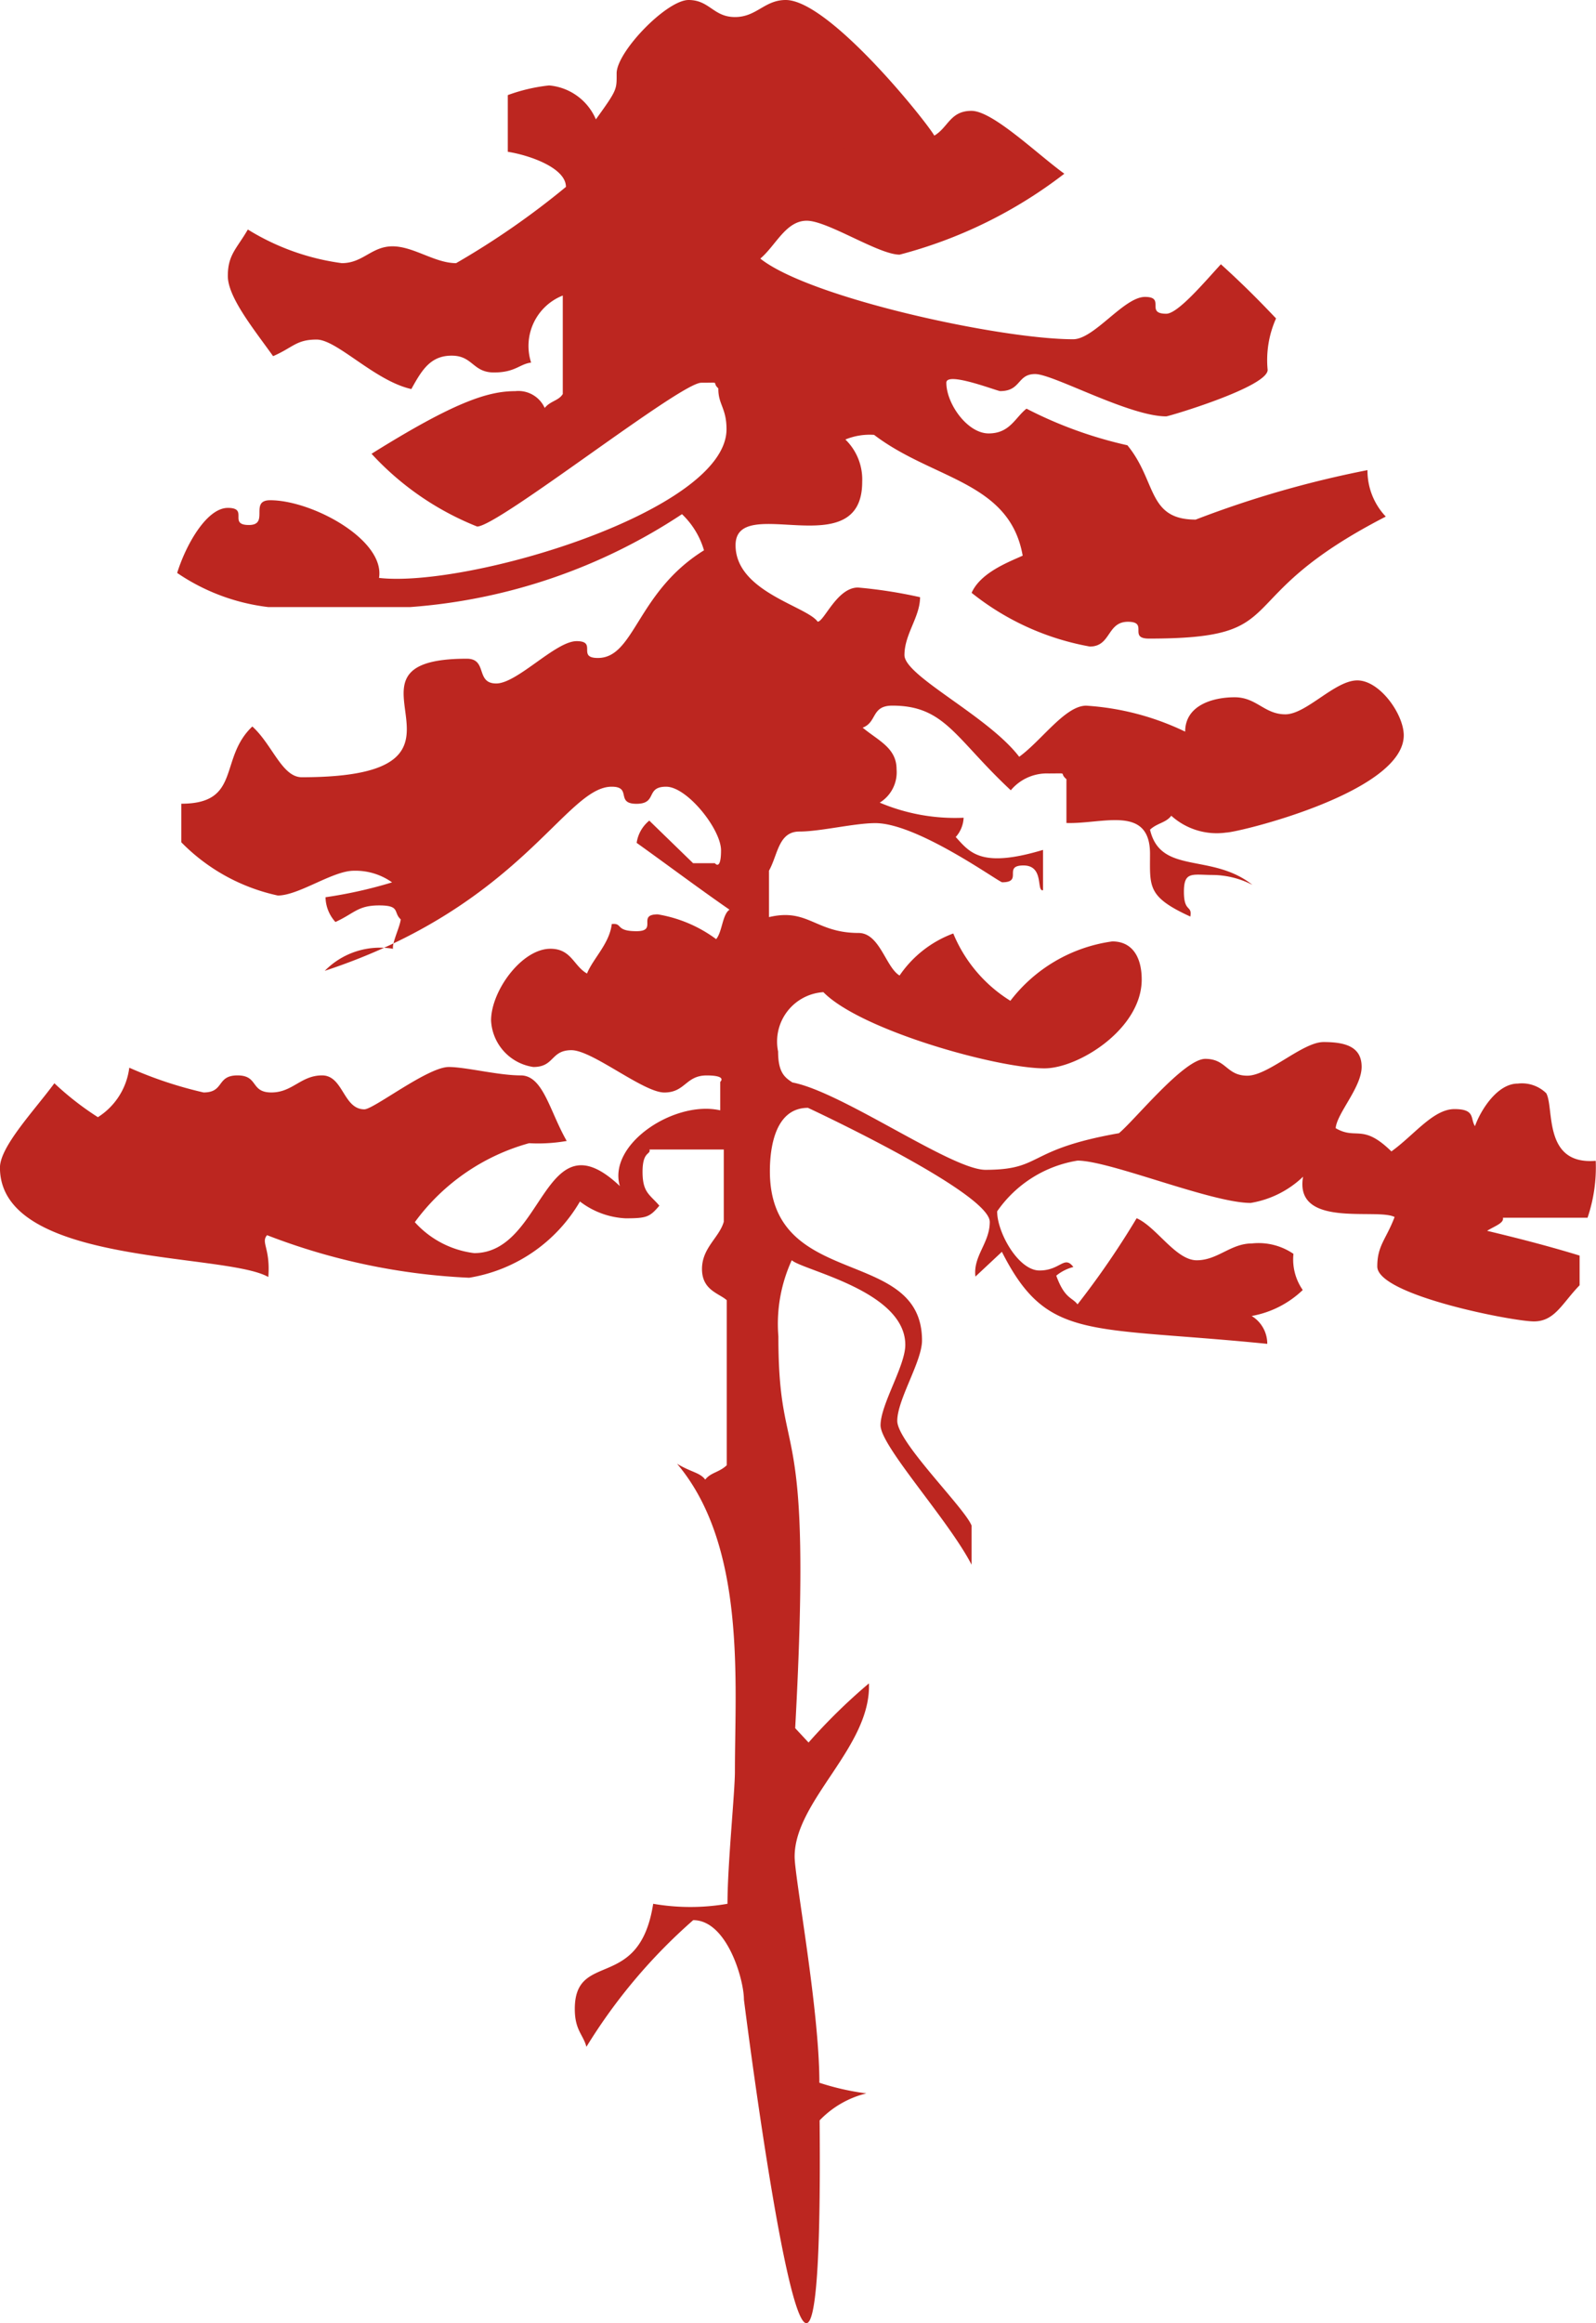 <svg xmlns="http://www.w3.org/2000/svg" width="34.369" height="50" viewBox="0 0 34.369 50">
  <g id="favico" transform="translate(3166.131 -2265.948)">
    <path id="Trazado_781" data-name="Trazado 781" d="M406.868,356.87c.453,0,.533.367,1,.367s.634-.367,1.092-.367c.932,0,3.009,2.589,3.2,2.919.3-.176.341-.533.8-.533s1.411.927,2,1.353a9.909,9.909,0,0,1-3.547,1.742c-.453,0-1.55-.73-2-.73s-.666.533-1,.815c1.065.847,5.167,1.736,6.738,1.736.453,0,1.092-.911,1.545-.911s0,.362.458.362c.25,0,.815-.671,1.177-1.065.431.389.8.756,1.188,1.166a2.2,2.2,0,0,0-.181,1.108c0,.368-2.13,1-2.184,1-.8,0-2.434-.911-2.823-.911s-.3.367-.751.367c-.069,0-1.161-.431-1.161-.181,0,.453.453,1.092.911,1.092s.57-.341.815-.533a9.025,9.025,0,0,0,2.173.788c.634.772.426,1.6,1.47,1.6a22.138,22.138,0,0,1,3.7-1.065,1.438,1.438,0,0,0,.394,1c-3.5,1.8-1.907,2.626-5.1,2.626-.453,0,0-.362-.453-.362s-.362.533-.82.533a5.676,5.676,0,0,1-2.546-1.156c.192-.431.778-.655,1.1-.8-.282-1.6-1.933-1.635-3.2-2.6a1.374,1.374,0,0,0-.618.1,1.2,1.2,0,0,1,.362.911c0,1.816-2.727.224-2.727,1.364,0,1,1.529,1.31,1.768,1.646.138,0,.416-.735.868-.735a10.217,10.217,0,0,1,1.337.208c0,.426-.336.794-.336,1.246s1.8,1.31,2.471,2.189c.485-.352.991-1.1,1.443-1.1a5.736,5.736,0,0,1,2.131.559c0-.565.591-.74,1.065-.74s.639.367,1.092.367,1.065-.73,1.55-.73,1,.73,1,1.182c0,1.23-3.574,2.093-3.824,2.093a1.459,1.459,0,0,1-1.182-.362c-.117.154-.3.154-.458.3.229.98,1.326.49,2.205,1.188a1.911,1.911,0,0,0-.836-.213c-.458,0-.639-.091-.639.362s.181.277.138.533c-.932-.426-.868-.645-.868-1.348,0-1.065-1.023-.639-1.8-.666v-.943c-.176-.149.075-.123-.383-.123a1.012,1.012,0,0,0-.815.362c-1.2-1.119-1.417-1.822-2.551-1.822-.458,0-.325.357-.639.474.341.282.73.437.73.895a.767.767,0,0,1-.362.719,4.165,4.165,0,0,0,1.806.325.661.661,0,0,1-.17.415c.3.325.533.682,1.88.277v.868c-.149.032.032-.533-.421-.533s0,.362-.458.362c-.069,0-1.822-1.273-2.732-1.273-.453,0-1.182.181-1.635.181s-.463.5-.655.842v1c.842-.2,1,.341,1.928.341.458,0,.586.74.884.916a2.413,2.413,0,0,1,1.156-.905,3.094,3.094,0,0,0,1.23,1.449,3.336,3.336,0,0,1,2.194-1.278c.453,0,.634.368.634.82,0,1.065-1.364,1.912-2.093,1.912-1.023,0-3.958-.82-4.762-1.64a1.065,1.065,0,0,0-.975,1.278c0,.453.144.559.309.666,1.065.2,3.425,1.88,4.155,1.88,1.252,0,.847-.431,2.876-.788.341-.282,1.4-1.6,1.859-1.6s.453.362.906.362,1.188-.724,1.641-.724.82.091.82.533-.533,1-.559,1.321c.447.261.575-.112,1.2.5.49-.352.9-.911,1.358-.911s.336.208.442.367c.112-.32.469-.916.922-.916a.751.751,0,0,1,.613.208c.176.32-.075,1.55,1.065,1.454a3.368,3.368,0,0,1-.176,1.225h-1.822c.027.117-.181.181-.341.282.485.117,1.209.293,1.992.533v.639c-.378.389-.533.778-.985.778s-3.372-.565-3.372-1.182c0-.453.186-.575.373-1.065-.373-.2-2.168.256-1.971-.868a2.131,2.131,0,0,1-1.129.565c-.847,0-3.031-.911-3.728-.911a2.61,2.61,0,0,0-1.731,1.092c0,.458.458,1.273.911,1.273s.533-.336.73-.075a.965.965,0,0,0-.368.186c.181.5.341.463.458.618a18.267,18.267,0,0,0,1.273-1.854c.426.186.842.905,1.294.905s.73-.362,1.188-.362a1.331,1.331,0,0,1,.895.224,1.15,1.15,0,0,0,.2.778,2.13,2.13,0,0,1-1.1.559.7.7,0,0,1,.336.6c-3.872-.389-4.735-.048-5.715-1.981l-.57.533c-.053-.447.309-.719.309-1.177,0-.634-3.915-2.455-3.915-2.455-.73,0-.82.911-.82,1.364,0,2.573,3.276,1.6,3.276,3.643,0,.453-.533,1.273-.533,1.731s1.449,1.87,1.6,2.253v.842c-.5-.969-1.96-2.551-1.96-3s.533-1.278.533-1.731c0-1.161-2.195-1.6-2.445-1.822a3.286,3.286,0,0,0-.288,1.64c0,2.956.751,1.3.362,8.432l.288.309a12.391,12.391,0,0,1,1.3-1.273c.053,1.364-1.6,2.519-1.6,3.728,0,.453.533,3.276.533,4.868a5.5,5.5,0,0,0,1.012.229,2.077,2.077,0,0,0-1.007.581c.1,11.159-1.63-2.6-1.63-2.6,0-.437-.368-1.71-1.092-1.71a11.872,11.872,0,0,0-2.3,2.727c-.069-.266-.25-.357-.25-.815,0-1.273,1.39-.352,1.688-2.264a4.694,4.694,0,0,0,1.6,0c0-.847.16-2.392.16-2.85,0-1.912.25-4.852-1.246-6.621.309.186.49.186.607.341.117-.154.3-.154.463-.309v-3.553c-.165-.149-.533-.213-.533-.671s.373-.676.469-1.017v-1.555h-1.6c.032.117-.149.027-.149.479s.154.485.362.73c-.208.245-.272.272-.73.272a1.753,1.753,0,0,1-.98-.362,3.393,3.393,0,0,1-2.386,1.641,13.738,13.738,0,0,1-4.352-.916c-.139.16.075.277.027.9-.937-.533-5.779-.234-5.779-2.354,0-.453.74-1.23,1.172-1.816a6.353,6.353,0,0,0,.937.73,1.475,1.475,0,0,0,.676-1.065,8.716,8.716,0,0,0,1.6.533c.453,0,.272-.367.73-.367s.272.367.73.367.634-.367,1.092-.367.453.73.911.73c.2,0,1.364-.911,1.816-.911.368,0,1.065.181,1.55.181s.623.772.991,1.411a3.58,3.58,0,0,1-.81.048,4.549,4.549,0,0,0-2.461,1.7,2.061,2.061,0,0,0,1.278.666c1.523,0,1.491-3,3.137-1.443-.266-.905,1.182-1.854,2.162-1.63v-.613s.16-.138-.293-.138-.458.367-.911.367-1.55-.911-2-.911-.362.362-.82.362a1.065,1.065,0,0,1-.911-1c0-.639.661-1.545,1.278-1.545.453,0,.5.373.788.533.128-.32.485-.644.533-1.065.245-.027.064.154.533.154s0-.362.458-.362a2.91,2.91,0,0,1,1.257.533c.133-.16.133-.533.288-.634-.692-.479-1.417-1.023-2-1.438a.756.756,0,0,1,.272-.479l.943.916h.469s.133.176.133-.277-.73-1.369-1.182-1.369-.181.368-.639.368-.091-.368-.533-.368c-1,0-1.949,2.567-6.179,3.963a1.662,1.662,0,0,1,1.47-.474c-.027-.122.154-.485.165-.634-.165-.149,0-.3-.463-.3s-.533.17-.943.357a.815.815,0,0,1-.213-.533,9.651,9.651,0,0,0,1.433-.32,1.358,1.358,0,0,0-.826-.25c-.453,0-1.182.533-1.635.533a4.133,4.133,0,0,1-2.077-1.145v-.831c1.3,0,.8-.975,1.529-1.662.431.389.639,1.092,1.065,1.092,4.464,0,.341-2.551,3.553-2.551.453,0,.181.533.634.533s1.278-.911,1.731-.911,0,.362.458.362c.794,0,.836-1.417,2.285-2.317a1.747,1.747,0,0,0-.474-.778,12.209,12.209,0,0,1-5.859,2h-3.047a4.4,4.4,0,0,1-1.965-.735c.186-.6.634-1.4,1.092-1.4s0,.368.453.368,0-.533.458-.533c.905,0,2.477.852,2.344,1.672,1.923.218,7.483-1.443,7.483-3.2,0-.458-.181-.533-.176-.879-.16-.149.085-.122-.368-.122s-4.373,3.095-4.826,3.095a6.2,6.2,0,0,1-2.274-1.566c1.774-1.108,2.5-1.348,3.095-1.348a.623.623,0,0,1,.634.362c.123-.154.3-.154.389-.3v-2.12a1.167,1.167,0,0,0-.682,1.443c-.25.032-.341.213-.8.213s-.453-.362-.911-.362-.644.314-.868.719c-.788-.176-1.6-1.065-2.04-1.065s-.506.17-.937.357c-.415-.581-.975-1.268-.975-1.726s.192-.586.431-1a5.135,5.135,0,0,0,2.024.724c.458,0,.639-.362,1.092-.362s.911.362,1.369.362a17.261,17.261,0,0,0,2.365-1.641c0-.41-.783-.682-1.252-.756v-1.22a3.729,3.729,0,0,1,.89-.208,1.209,1.209,0,0,1,1.007.73c.469-.65.447-.639.447-1C405.335,357.967,406.4,356.87,406.868,356.87Z" transform="translate(-3558.171 1909.078)" fill="#bc2620" fill-rule="evenodd"/>
    <path id="Trazado_782" data-name="Trazado 782" d="M417.32,398.686a4.485,4.485,0,0,1,1.907.2,1.411,1.411,0,0,1-.82.272,1.747,1.747,0,0,1-1.086-.474Z" transform="translate(-3569.986 1889.547)" fill="#bc2620" fill-rule="evenodd"/>
    <path id="Trazado_783" data-name="Trazado 783" d="M412.985,388.72h.655a5.385,5.385,0,0,1-1.033.874A.762.762,0,0,1,412.985,388.72Z" transform="translate(-3567.77 1894.193)" fill="#bc2620" fill-rule="evenodd"/>
    <path id="Trazado_784" data-name="Trazado 784" d="M419.1,380.83v.868c-.426.027-.762.384-1.406.533A2.557,2.557,0,0,1,419.1,380.83Z" transform="translate(-3570.159 1897.88)" fill="#bc2620" fill-rule="evenodd"/>
    <path id="Trazado_785" data-name="Trazado 785" d="M422.7,370.91a19.576,19.576,0,0,0,2.045.719c.447,0,0-.368.453-.368s.815.6.985,1.065c-.916-.2-2.631-.692-3.483,0Z" transform="translate(-3572.5 1902.516)" fill="#bc2620" fill-rule="evenodd"/>
    <path id="Trazado_786" data-name="Trazado 786" d="M426.38,360.63l.634.65a2.322,2.322,0,0,1-1.726.533h-.458C425.613,361.637,425.885,361.019,426.38,360.63Z" transform="translate(-3573.496 1907.321)" fill="#bc2620" fill-rule="evenodd"/>
  </g>
</svg>
